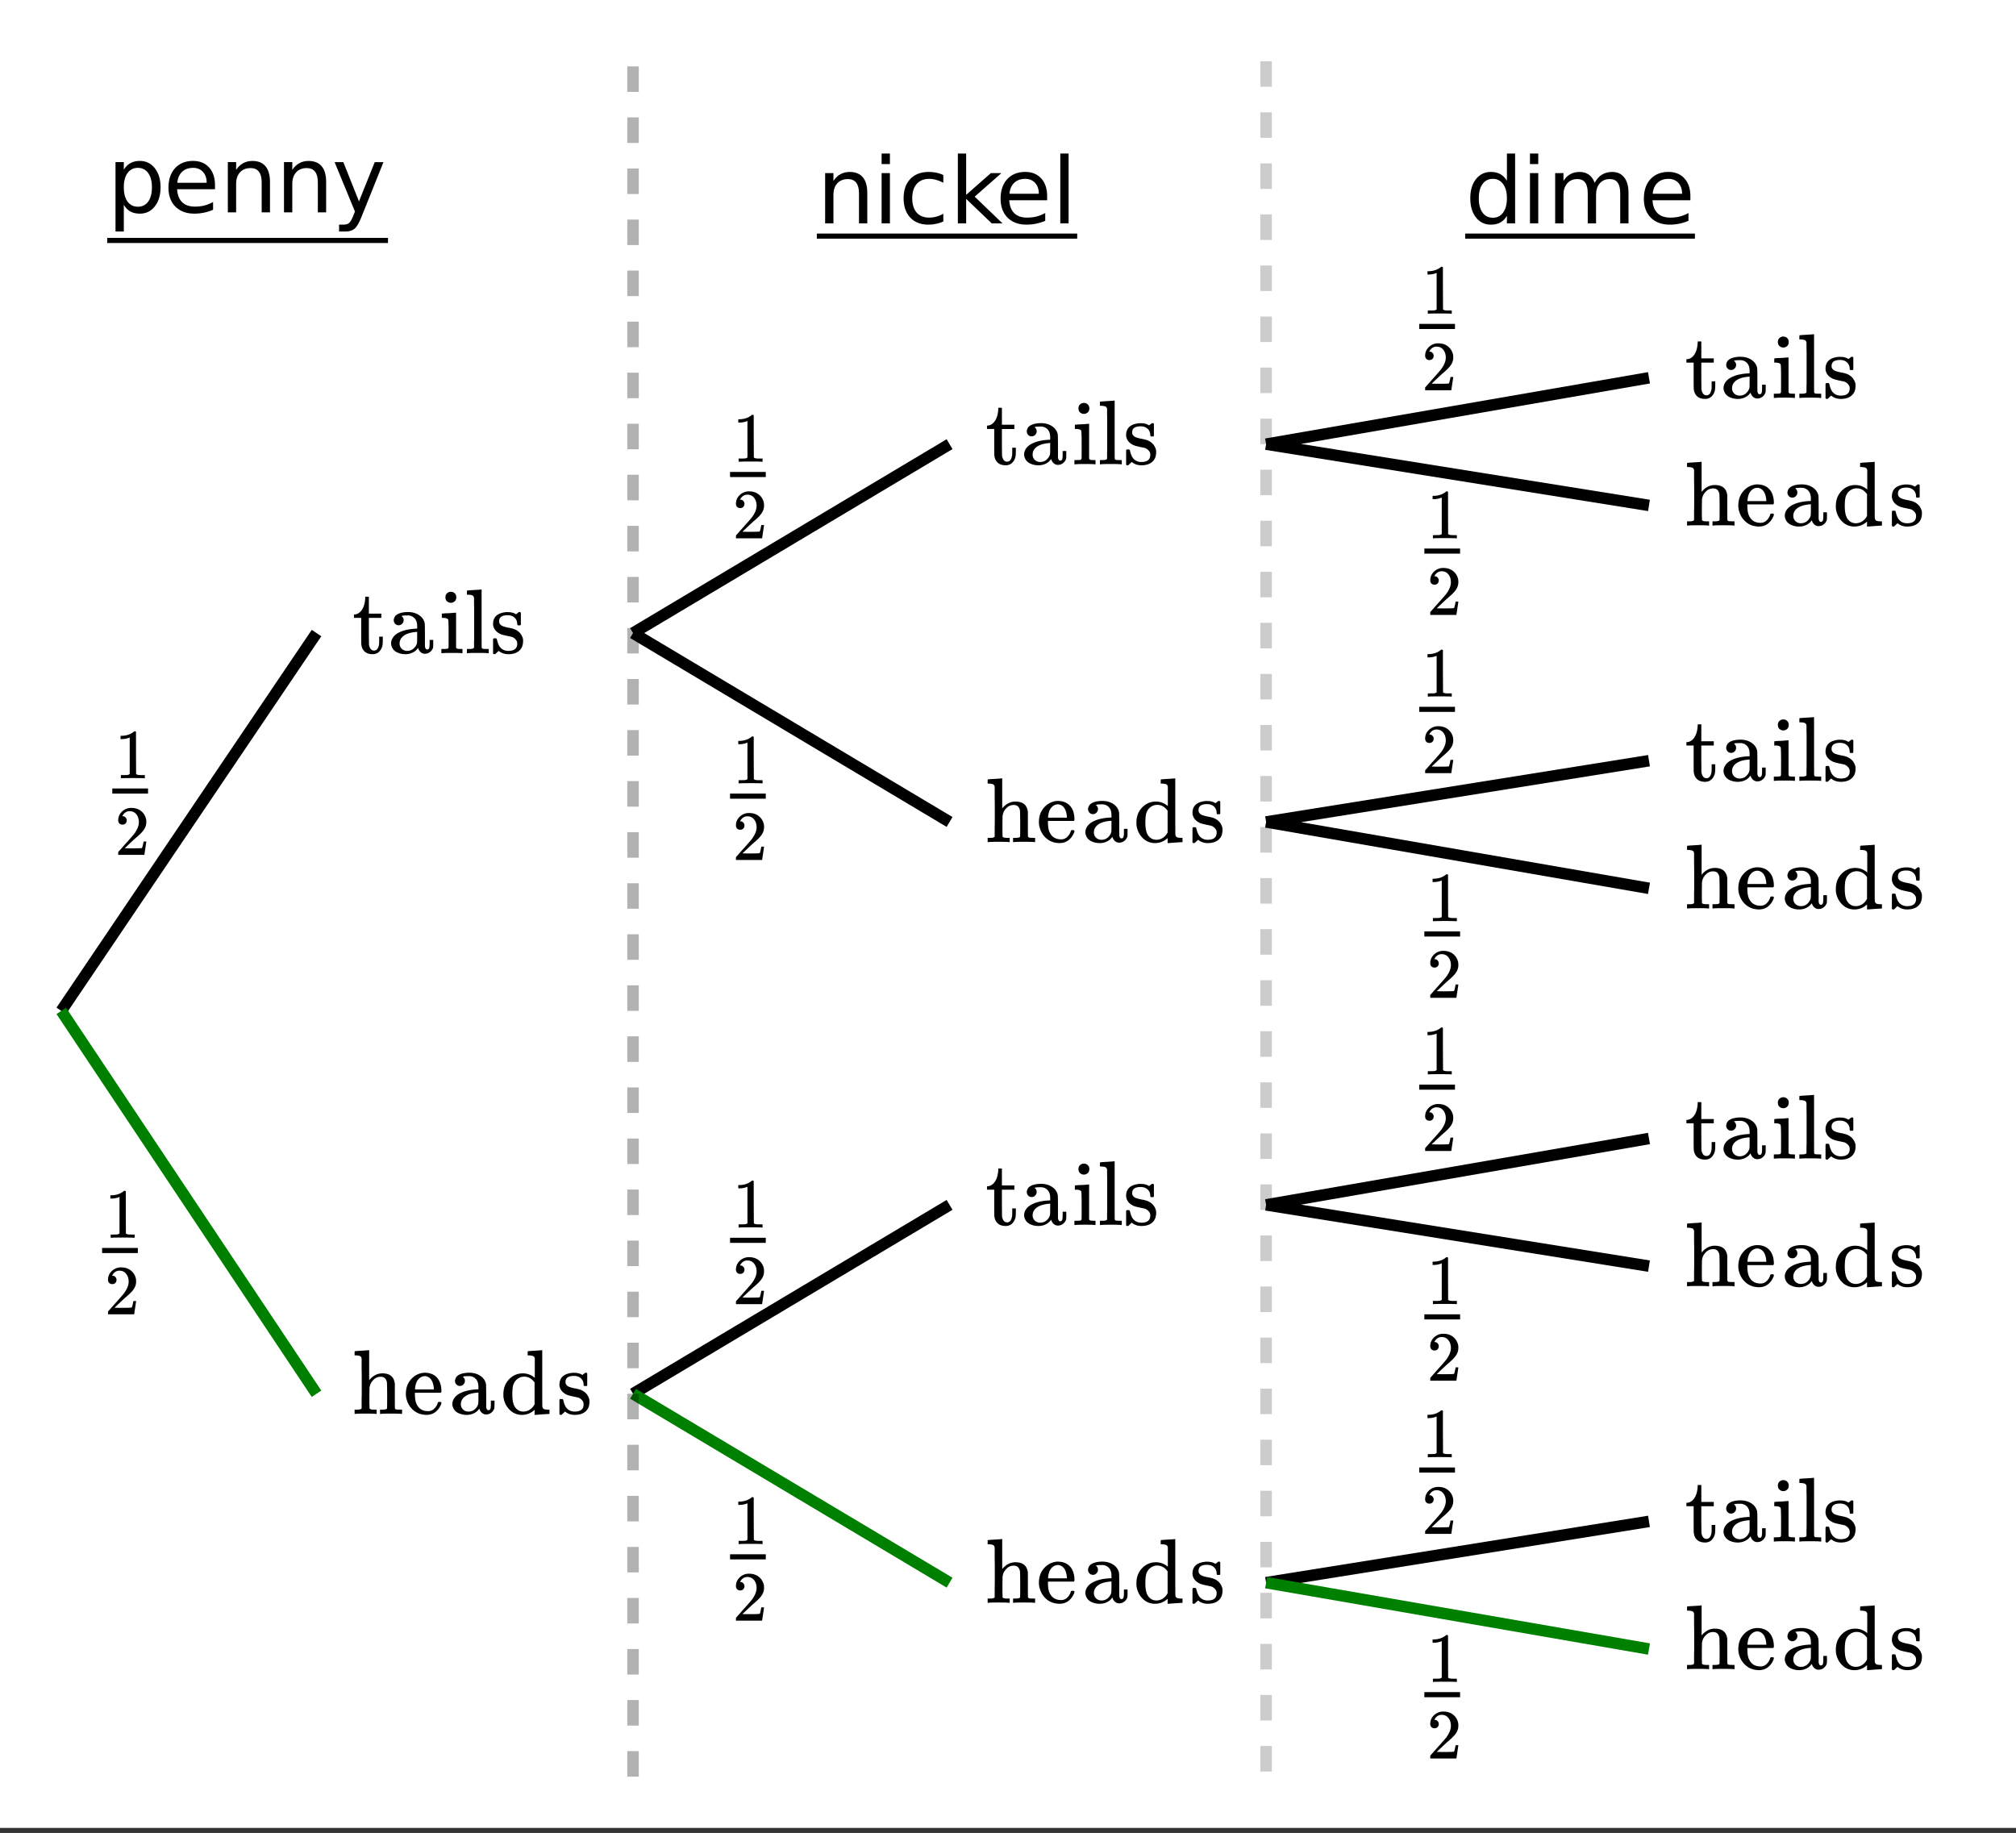 <svg xmlns="http://www.w3.org/2000/svg" xmlns:xlink="http://www.w3.org/1999/xlink" width="394.56" height="358.72" viewBox="0 0 295.92 269.04"><rect x="0" y="0" width="295.92" height="269.04" fill="#333333" stroke="none"/><defs><symbol overflow="visible" id="b"><path d="M1.906-8.094v-.203h.532v2.485h1.828v.625H2.437v1.937c.008 1.125.016 1.762.016 1.906.008.149.04.29.094.422.125.356.344.531.656.531.395 0 .64-.316.735-.953.007-.07.015-.281.015-.625v-.468h.531v.468c0 .418-.023.715-.062.89a1.821 1.821 0 0 1-.5.876C3.68.023 3.367.14 2.984.14c-.492 0-.882-.133-1.171-.391-.282-.27-.446-.633-.485-1.094-.012-.062-.016-.726-.016-2v-1.844H.25v-.5h.11c.331-.03.617-.175.859-.437.406-.426.633-1.082.687-1.969zm0 0"/></symbol><symbol overflow="visible" id="c"><path d="M2.078-4.328a.668.668 0 0 1-.515.219.657.657 0 0 1-.516-.22.723.723 0 0 1-.203-.515c0-.125.035-.265.11-.422.112-.25.347-.441.702-.578.352-.133.782-.203 1.282-.203.593 0 1.109.137 1.546.406.438.274.723.625.86 1.063.039.125.062.266.062.422.008.156.016.672.016 1.547v1.546a.719.719 0 0 0 .078.329c.05.125.14.187.266.187.125 0 .21-.062.265-.187.051-.102.078-.348.078-.735v-.484h.532v.531c0 .356-.012.563-.032.625-.086.25-.234.461-.453.625-.21.168-.465.25-.765.25a.873.873 0 0 1-.594-.234 1.14 1.14 0 0 1-.36-.578v-.047c-.03.031-.09.094-.171.187a1.269 1.269 0 0 1-.172.188c-.438.367-.95.547-1.532.547a2.79 2.79 0 0 1-1.265-.282C.93-.336.687-.6.563-.937a1.204 1.204 0 0 1-.11-.5c0-.426.176-.817.531-1.172.207-.196.461-.364.766-.5.613-.282 1.395-.446 2.344-.5h.187v-.297c0-.313-.027-.535-.078-.672a1.283 1.283 0 0 0-.469-.703 1.33 1.33 0 0 0-.828-.266c-.605 0-.906.04-.906.11a.684.684 0 0 1 .297.593c0 .2-.074.371-.219.516zM4.281-2.36v-.782a.213.213 0 0 0-.078.016c-1.23.086-2.016.45-2.36 1.094-.093.18-.14.383-.14.61 0 .304.102.558.313.765.218.21.484.312.796.312.364 0 .672-.11.922-.328.258-.219.43-.484.516-.797.02-.062.031-.36.031-.89zm0 0"/></symbol><symbol overflow="visible" id="d"><path d="M1.766-9.016c.226.012.41.09.546.235.145.136.22.324.22.562 0 .324-.122.555-.36.688a.716.716 0 0 1-.438.125.7.7 0 0 1-.437-.125c-.242-.133-.36-.364-.36-.688 0-.25.079-.441.235-.578a.837.837 0 0 1 .594-.219zM3.328 0c-.094-.031-.562-.047-1.406-.047C1.109-.047.617-.03.453 0h-.11v-.625h.22c.25 0 .472-.008.671-.031a.375.375 0 0 0 .157-.156c.007-.02.015-.672.015-1.954 0-1.343-.023-2.062-.062-2.156-.074-.176-.34-.266-.797-.266h-.14V-5.5c0-.207.007-.313.03-.313l.126-.015c.093-.008.218-.02.375-.031l.484-.016c.156-.008.316-.02.484-.031.176-.02.305-.032.39-.032.095-.007.145-.015.157-.015H2.5v5.11c.04.093.094.152.156.171.063.024.219.04.469.047h.313V0zm0 0"/></symbol><symbol overflow="visible" id="e"><path d="M.563-.625H.75c.352 0 .566-.063.64-.188v-.421-.438c.008-.164.016-.36.016-.578V-6.5c0-.29-.008-.563-.015-.813V-8.124c-.032-.176-.102-.29-.204-.344-.105-.062-.304-.101-.593-.125h-.25v-.312c0-.196.008-.297.031-.297l.14-.016c.083-.008.208-.02.376-.031.175-.008.347-.02.515-.031.145-.008.305-.02.485-.031.187-.008.32-.02.406-.032.094-.008.144-.015.156-.015H2.5v4.25c0 2.843.004 4.277.016 4.296a.28.28 0 0 0 .156.157c.187.023.406.031.656.031h.219V0h-.11c-.156-.031-.652-.047-1.484-.047-.875 0-1.375.016-1.5.047h-.11v-.625zm0 0"/></symbol><symbol overflow="visible" id="f"><path d="M2.563-5.578c-.825 0-1.235.293-1.235.875 0 .117.004.187.016.219a.808.808 0 0 0 .422.468c.195.094.504.184.921.266.508.094.86.195 1.047.297.563.273.926.719 1.094 1.344.008.054.016.156.016.312 0 .356-.063.668-.188.938-.355.668-1.015 1-1.984 1-.543 0-1.012-.16-1.406-.485l-.11.094-.125.11a1.176 1.176 0 0 1-.156.156L.735.14h-.11A.3.3 0 0 1 .437.063V-1v-1c.008-.094.036-.148.079-.172a.917.917 0 0 1 .218-.015c.114 0 .18.011.204.03.019.024.046.087.078.188.07.344.187.657.343.938.313.46.75.687 1.313.687.875 0 1.312-.351 1.312-1.062a.83.83 0 0 0-.25-.625 1.216 1.216 0 0 0-.562-.375 33.685 33.685 0 0 1-.656-.14c-.5-.102-.84-.196-1.016-.282C.906-3.11.555-3.523.453-4.078a.84.84 0 0 1-.016-.203c0-1.04.633-1.625 1.907-1.75.039-.008.148-.008.328 0 .351 0 .664.07.937.203l.204.11.124-.095c.114-.093.211-.171.297-.234h.11c.062 0 .117.031.172.094v1.766l-.079.093h-.375c-.054-.062-.078-.117-.078-.172 0-.406-.132-.722-.39-.953-.25-.238-.594-.36-1.031-.36zm0 0"/></symbol><symbol overflow="visible" id="g"><path d="M2.531-.813c.07.125.285.188.64.188h.407V0h-.11c-.116-.031-.62-.047-1.515-.047C1.066-.047.563-.03.437 0H.345v-.625h.39c.352 0 .567-.063.641-.188v-.859-.578c.008-.227.016-.453.016-.672v-2.562c0-.375-.008-.707-.016-1v-1.641c-.031-.176-.102-.29-.203-.344-.094-.062-.293-.101-.594-.125H.344v-.312c0-.196.004-.297.015-.297L.5-9.22c.094-.008.223-.02.39-.031.165-.008.333-.02.5-.031.157-.008.32-.02.5-.031.176-.008.305-.02.391-.032.094-.008.145-.015.156-.015h.047v4.406c.551-.664 1.196-1 1.938-1 1.101 0 1.71.508 1.828 1.516v1.875c0 1.148.004 1.73.016 1.75.039.074.097.125.171.156.188.023.407.031.657.031h.218V0h-.109c-.117-.031-.621-.047-1.516-.047-.886 0-1.386.016-1.5.047h-.109v-.625h.313c.476 0 .718-.07.718-.219.008-.008.016-.629.016-1.86a68.295 68.295 0 0 0-.031-1.921c-.063-.29-.168-.5-.313-.625-.136-.133-.343-.203-.625-.203-.406 0-.761.156-1.062.469-.324.312-.512.71-.563 1.187v.235c0 .167-.008.37-.015.609V-1.438c.007.118.015.22.015.313zm0 0"/></symbol><symbol overflow="visible" id="h"><path d="M5.594-3.297c0 .063-.032.125-.094.188H1.703v.203c0 .656.086 1.156.266 1.5.32.668.879 1 1.672 1 .382 0 .707-.145.968-.438.176-.176.317-.406.422-.687.02-.102.047-.164.078-.188.032-.031.102-.047.22-.047.175 0 .265.047.265.141 0 .031-.012.09-.032.172-.18.469-.453.855-.828 1.156-.367.293-.82.438-1.359.438-.18 0-.375-.024-.594-.063a2.754 2.754 0 0 1-1.375-.687 3.04 3.04 0 0 1-.86-1.344 2.84 2.84 0 0 1-.171-.984c0-.833.238-1.532.719-2.094.488-.57 1.093-.907 1.812-1a.857.857 0 0 1 .188-.016c.812 0 1.43.246 1.86.734.425.481.64 1.153.64 2.016zm-1.11-.406c-.074-.977-.402-1.57-.984-1.781a1.03 1.03 0 0 0-.297-.063c-.46 0-.84.219-1.14.656-.18.282-.293.684-.344 1.204v.093h2.765zm0 0"/></symbol><symbol overflow="visible" id="i"><path d="M3.297-5.953c.656 0 1.242.219 1.765.656v-1.375-1.453c-.03-.176-.101-.29-.203-.344-.105-.062-.304-.101-.593-.125h-.25v-.312c0-.196.007-.297.03-.297l.141-.016c.083-.008.208-.02.375-.031.176-.008.344-.02.5-.031.157-.008.32-.02.5-.031.188-.008.32-.02.407-.032.093-.008.144-.015.156-.015h.031v4.093c0 2.762.004 4.153.016 4.172.031.18.098.297.203.36.102.062.3.101.594.109h.25V0c-.024 0-.371.02-1.047.063-.668.05-1.016.078-1.047.078h-.094v-.735l-.11.094a2.64 2.64 0 0 1-1.75.64A2.456 2.456 0 0 1 1.5-.483C.937-.984.594-1.63.469-2.422a4.132 4.132 0 0 1-.016-.484c0-.864.274-1.586.828-2.172.563-.582 1.235-.875 2.016-.875zM5.03-4.61c-.406-.57-.918-.86-1.531-.86-.438 0-.828.168-1.172.5-.219.23-.371.5-.453.813-.074.312-.11.75-.11 1.312 0 1 .188 1.684.563 2.047.281.305.633.453 1.063.453.312 0 .609-.082.89-.25a1.9 1.9 0 0 0 .688-.719l.062-.078zm0 0"/></symbol><symbol overflow="visible" id="j"><path d="M2.438-1.11v3.923h-1.22V-7.376h1.22v1.125c.257-.438.582-.758.968-.969.383-.218.848-.328 1.39-.328.895 0 1.626.356 2.188 1.063.563.71.844 1.64.844 2.796 0 1.168-.281 2.106-.844 2.813C6.422-.165 5.691.188 4.797.188c-.543 0-1.008-.106-1.39-.313-.387-.219-.712-.547-.97-.984zm4.124-2.577c0-.883-.183-1.579-.546-2.079-.368-.507-.871-.765-1.516-.765a1.79 1.79 0 0 0-1.516.765c-.367.5-.546 1.196-.546 2.079 0 .898.18 1.601.546 2.109.375.5.88.75 1.516.75.645 0 1.148-.25 1.516-.75.363-.508.546-1.211.546-2.11zm0 0"/></symbol><symbol overflow="visible" id="k"><path d="M7.578-3.984v.593H2.016c.05.836.3 1.47.75 1.907.445.43 1.07.64 1.875.64.468 0 .921-.05 1.359-.156a5.827 5.827 0 0 0 1.297-.516v1.141a6.956 6.956 0 0 1-2.734.563C3.394.188 2.469-.149 1.78-.829 1.094-1.516.75-2.441.75-3.61c0-1.207.32-2.164.969-2.875.656-.707 1.535-1.063 2.64-1.063.989 0 1.77.32 2.344.953.582.637.875 1.508.875 2.61zm-1.219-.36c0-.664-.183-1.195-.546-1.593-.368-.395-.844-.594-1.438-.594-.68 0-1.219.195-1.625.578-.406.387-.64.922-.703 1.61zm0 0"/></symbol><symbol overflow="visible" id="l"><path d="M7.406-4.453V0H6.188v-4.406c0-.696-.137-1.219-.407-1.563-.273-.351-.68-.531-1.218-.531-.657 0-1.18.21-1.563.625-.375.418-.563.984-.563 1.703V0H1.22v-7.375h1.218v1.14c.29-.437.633-.765 1.032-.984.394-.218.847-.328 1.36-.328.843 0 1.484.262 1.921.781.438.524.656 1.293.656 2.313zm0 0"/></symbol><symbol overflow="visible" id="m"><path d="M4.344.688C4 1.563 3.66 2.133 3.328 2.405c-.324.27-.758.406-1.297.406h-.969V1.798h.72c.331 0 .585-.086.765-.25.187-.156.394-.527.625-1.11l.219-.562-2.985-7.25h1.281l2.297 5.766 2.313-5.766h1.281zm0 0"/></symbol><symbol overflow="visible" id="n"><path d="M1.266-7.375h1.218V0H1.266zm0-2.875h1.218v1.547H1.266zm0 0"/></symbol><symbol overflow="visible" id="o"><path d="M6.578-7.094v1.14a4.783 4.783 0 0 0-1.031-.421A3.695 3.695 0 0 0 4.5-6.531c-.781 0-1.39.25-1.828.75-.438.5-.656 1.199-.656 2.093 0 .907.218 1.61.656 2.11.437.492 1.047.734 1.828.734.352 0 .703-.047 1.047-.14a4.783 4.783 0 0 0 1.031-.422v1.125a4.505 4.505 0 0 1-1.047.344c-.367.082-.75.124-1.156.124-1.117 0-2-.347-2.656-1.046C1.07-1.555.75-2.5.75-3.688c0-1.195.328-2.14.984-2.828.657-.687 1.563-1.03 2.72-1.03.374 0 .737.038 1.093.109.351.074.695.187 1.031.343zm0 0"/></symbol><symbol overflow="visible" id="p"><path d="M1.219-10.25h1.218v6.063l3.626-3.188h1.546L3.688-3.922 7.766 0H6.187l-3.75-3.594V0H1.22zm0 0"/></symbol><symbol overflow="visible" id="q"><path d="M1.266-10.25h1.218V0H1.266zm0 0"/></symbol><symbol overflow="visible" id="r"><path d="M6.125-6.25v-4h1.203V0H6.125v-1.11c-.262.438-.586.766-.969.985-.386.207-.851.313-1.39.313-.899 0-1.625-.352-2.188-1.063C1.023-1.582.75-2.52.75-3.688c0-1.156.273-2.085.828-2.796.563-.707 1.29-1.063 2.188-1.063.539 0 1.004.11 1.39.328.383.211.707.532.969.969zM2-3.687c0 .898.18 1.601.547 2.109.363.5.867.75 1.515.75.633 0 1.133-.25 1.5-.75.375-.508.563-1.211.563-2.11 0-.882-.188-1.578-.563-2.078a1.757 1.757 0 0 0-1.5-.765c-.648 0-1.152.258-1.515.765C2.18-5.266 2-4.57 2-3.687zm0 0"/></symbol><symbol overflow="visible" id="s"><path d="M7.016-5.953c.3-.55.66-.953 1.078-1.203.426-.258.926-.39 1.5-.39.758 0 1.347.273 1.765.812.414.53.625 1.293.625 2.28V0h-1.218v-4.406c0-.707-.125-1.235-.375-1.578-.25-.344-.633-.516-1.141-.516-.625 0-1.121.21-1.484.625-.368.418-.547.984-.547 1.703V0H6v-4.406c0-.719-.125-1.242-.375-1.578-.25-.344-.637-.516-1.156-.516-.625 0-1.121.215-1.485.64-.367.419-.546.981-.546 1.688V0h-1.22v-7.375h1.22v1.14c.28-.445.613-.773 1-.984.382-.218.843-.328 1.374-.328.532 0 .985.137 1.36.406.383.274.664.668.844 1.188zm0 0"/></symbol><symbol overflow="visible" id="t"><path d="M1.14-4.438a.6.6 0 0 1-.468-.187.673.673 0 0 1-.156-.453c0-.5.187-.926.562-1.281a1.92 1.92 0 0 1 1.36-.532c.593 0 1.082.164 1.468.485.383.324.625.742.719 1.25.008.125.016.242.016.343 0 .407-.121.782-.36 1.125C4.094-3.394 3.703-3 3.11-2.5c-.25.219-.593.54-1.03.953l-.61.578.781.016C3.332-.953 3.91-.97 3.984-1c.032-.008.063-.082.094-.219.031-.07.082-.304.156-.703v-.031h.407v.031l-.282 1.89V0H.516v-.203c0-.133.004-.211.015-.234.008 0 .301-.329.875-.985.75-.832 1.235-1.383 1.453-1.656.457-.625.688-1.195.688-1.719 0-.457-.121-.836-.36-1.14-.242-.313-.574-.47-1-.47-.398 0-.718.184-.968.548a1.499 1.499 0 0 1-.063.109c-.023.031-.031.055-.031.063 0 .011.016.015.047.015.176 0 .316.063.422.188a.587.587 0 0 1 .172.421c0 .18-.059.329-.172.454a.607.607 0 0 1-.453.171zm0 0"/></symbol><symbol overflow="visible" id="u"><path d="M4.297 0c-.117-.02-.664-.031-1.64-.031-.97 0-1.512.011-1.626.031H.906v-.469h.266c.406 0 .664-.008.781-.031a.833.833 0 0 0 .25-.125v-5.36a.273.273 0 0 0-.078.032c-.324.125-.68.195-1.063.203H.86v-.484h.204c.57-.02 1.05-.149 1.437-.391.125-.063.234-.14.328-.234.008-.02.047-.032.11-.032.07 0 .132.024.187.063v3.094l.016 3.109c.101.105.328.156.671.156h.61V0zm0 0"/></symbol><clipPath id="a"><path d="M0 0h295.922v268.273H0zm0 0"/></clipPath></defs><g clip-path="url(#a)" fill="#fff"><path d="M0 0h296v269.773H0zm0 0"/><path d="M0 0h296v269.773H0zm0 0"/></g><path d="M8.992 148.375l37.469-55.453" fill="none" stroke-width="1.686" stroke="#000"/><path d="M8.992 148.375l37.469 56.203" fill="none" stroke-width="1.686" stroke="green"/><path d="M92.922 92.922l46.46-27.727M92.922 92.922l46.46 27.726M92.922 92.922l46.46-27.727M92.922 92.922l46.46 27.726M92.922 204.578l46.46-27.726" fill="none" stroke-width="1.686" stroke="#000"/><path d="M92.922 204.578l46.46 27.727" fill="none" stroke-width="1.686" stroke="green"/><path d="M185.844 65.195l56.203-9.742M185.844 65.195l56.203 8.992M185.844 120.648l56.203-8.992M185.844 120.648l56.203 9.743M185.844 176.852l56.203-9.743M185.844 176.852l56.203 8.992M185.844 232.305l56.203-8.993" fill="none" stroke-width="1.686" stroke="#000"/><path d="M185.844 232.305l56.203 9.742" fill="none" stroke-width="1.686" stroke="green"/><path d="M92.078 260.781v-3.75h1.688v3.75m-1.688-7.496v-3.746h1.688v3.746m-1.688-7.492v-3.746h1.688v3.746m-1.688-7.496v-3.746h1.688v3.746m-1.688-7.492v-3.746h1.688v3.746m-1.688-7.493v-3.746h1.688v3.746m-1.688-7.496v-3.746h1.688v3.746m-1.688-7.492v-3.746h1.688v3.746m-1.688-7.492v-3.75h1.688v3.75m-1.688-7.496v-3.746h1.688v3.746m-1.688-7.492v-3.746h1.688v3.746m-1.688-7.496v-3.746h1.688v3.746m-1.688-7.493v-3.746h1.688v3.746m-1.688-7.492v-3.75h1.688v3.75m-1.688-7.496v-3.746h1.688v3.746m-1.688-7.492v-3.746h1.688v3.746m-1.688-7.492v-3.75h1.688v3.75m-1.688-7.496v-3.746h1.688v3.746m-1.688-7.492v-3.747h1.688v3.747m-1.688-7.497v-3.746h1.688v3.746m-1.688-7.492v-3.746h1.688v3.746m-1.688-7.492v-3.75h1.688v3.75m-1.688-7.496v-3.746h1.688v3.746m-1.688-7.492V84.68h1.688v3.746m-1.688-7.492v-3.75h1.688v3.75m-1.688-7.496V69.69h1.688v3.746m-1.688-7.492V62.2h1.688v3.746m-1.688-7.496v-3.746h1.688v3.746m-1.688-7.492v-3.746h1.688v3.746m-1.688-7.492v-3.75h1.688v3.75m-1.688-7.496v-3.746h1.688v3.746m-1.688-7.492V24.73h1.688v3.747m-1.688-7.497v-3.746h1.688v3.746m-1.688-7.492V9.742h1.688v3.746" fill-opacity=".302"/><path d="M186.688 8.992v3.746H185V8.992m1.688 7.492v3.75H185v-3.75m1.688 7.496v3.747H185V23.98m1.688 7.493v3.746H185v-3.746m1.688 7.496v3.746H185v-3.746m1.688 7.492v3.746H185v-3.746m1.688 7.492v3.75H185v-3.75m1.688 7.496v3.746H185V61.45m1.688 7.492v3.746H185v-3.746m1.688 7.493v3.75H185v-3.75m1.688 7.496v3.746H185V83.93m1.688 7.492v3.746H185v-3.746m1.688 7.496v3.746H185v-3.746m1.688 7.492v3.746H185v-3.746m1.688 7.492v3.75H185v-3.75m1.688 7.496v3.747H185v-3.747m1.688 7.493v3.746H185v-3.746m1.688 7.496v3.746H185v-3.746m1.688 7.492v3.746H185v-3.746m1.688 7.492v3.746H185v-3.746m1.688 7.496v3.746H185v-3.746m1.688 7.492v3.746H185v-3.746m1.688 7.493v3.75H185v-3.75m1.688 7.496v3.746H185v-3.746m1.688 7.492v3.746H185v-3.746m1.688 7.496v3.746H185v-3.746m1.688 7.492v3.746H185v-3.746m1.688 7.492v3.746H185v-3.746m1.688 7.496v3.746H185v-3.746m1.688 7.493v3.746H185v-3.746m1.688 7.492v3.75H185v-3.75m1.688 7.496v3.746H185v-3.746m1.688 7.492v3.746H185v-3.746m1.688 7.496v3.746H185v-3.746" fill-opacity=".2"/><use xlink:href="#b" x="51.706" y="95.882"/><use xlink:href="#c" x="56.952" y="95.882"/><use xlink:href="#d" x="64.446" y="95.882"/><use xlink:href="#e" x="68.192" y="95.882"/><use xlink:href="#f" x="71.939" y="95.882"/><use xlink:href="#g" x="51.706" y="207.537"/><use xlink:href="#h" x="59.2" y="207.537"/><use xlink:href="#c" x="65.944" y="207.537"/><use xlink:href="#i" x="73.438" y="207.537"/><use xlink:href="#f" x="81.681" y="207.537"/><use xlink:href="#b" x="144.628" y="179.811"/><use xlink:href="#c" x="149.873" y="179.811"/><use xlink:href="#d" x="157.367" y="179.811"/><use xlink:href="#e" x="161.114" y="179.811"/><use xlink:href="#f" x="164.861" y="179.811"/><use xlink:href="#g" x="144.628" y="235.264"/><use xlink:href="#h" x="152.122" y="235.264"/><use xlink:href="#c" x="158.866" y="235.264"/><use xlink:href="#i" x="166.359" y="235.264"/><use xlink:href="#f" x="174.603" y="235.264"/><use xlink:href="#g" x="144.628" y="123.608"/><use xlink:href="#h" x="152.122" y="123.608"/><use xlink:href="#c" x="158.866" y="123.608"/><use xlink:href="#i" x="166.359" y="123.608"/><use xlink:href="#f" x="174.603" y="123.608"/><use xlink:href="#b" x="144.628" y="68.155"/><use xlink:href="#c" x="149.873" y="68.155"/><use xlink:href="#d" x="157.367" y="68.155"/><use xlink:href="#e" x="161.114" y="68.155"/><use xlink:href="#f" x="164.861" y="68.155"/><use xlink:href="#b" x="247.291" y="58.413"/><use xlink:href="#c" x="252.537" y="58.413"/><use xlink:href="#d" x="260.03" y="58.413"/><use xlink:href="#e" x="263.777" y="58.413"/><use xlink:href="#f" x="267.524" y="58.413"/><use xlink:href="#g" x="247.291" y="77.147"/><use xlink:href="#h" x="254.785" y="77.147"/><use xlink:href="#c" x="261.529" y="77.147"/><use xlink:href="#i" x="269.023" y="77.147"/><use xlink:href="#f" x="277.266" y="77.147"/><use xlink:href="#b" x="247.291" y="114.616"/><use xlink:href="#c" x="252.537" y="114.616"/><use xlink:href="#d" x="260.03" y="114.616"/><use xlink:href="#e" x="263.777" y="114.616"/><use xlink:href="#f" x="267.524" y="114.616"/><use xlink:href="#g" x="247.291" y="133.35"/><use xlink:href="#h" x="254.785" y="133.35"/><use xlink:href="#c" x="261.529" y="133.35"/><use xlink:href="#i" x="269.023" y="133.35"/><use xlink:href="#f" x="277.266" y="133.35"/><use xlink:href="#b" x="247.291" y="170.069"/><use xlink:href="#c" x="252.537" y="170.069"/><use xlink:href="#d" x="260.03" y="170.069"/><use xlink:href="#e" x="263.777" y="170.069"/><use xlink:href="#f" x="267.524" y="170.069"/><use xlink:href="#g" x="247.291" y="188.803"/><use xlink:href="#h" x="254.785" y="188.803"/><use xlink:href="#c" x="261.529" y="188.803"/><use xlink:href="#i" x="269.023" y="188.803"/><use xlink:href="#f" x="277.266" y="188.803"/><use xlink:href="#b" x="247.291" y="226.271"/><use xlink:href="#c" x="252.537" y="226.271"/><use xlink:href="#d" x="260.03" y="226.271"/><use xlink:href="#e" x="263.777" y="226.271"/><use xlink:href="#f" x="267.524" y="226.271"/><use xlink:href="#g" x="247.291" y="245.006"/><use xlink:href="#h" x="254.785" y="245.006"/><use xlink:href="#c" x="261.529" y="245.006"/><use xlink:href="#i" x="269.023" y="245.006"/><use xlink:href="#f" x="277.266" y="245.006"/><path d="M15.738 34.918h41.215v.75H15.738zm0 0"/><use xlink:href="#j" x="15.737" y="31.17"/><use xlink:href="#k" x="23.98" y="31.17"/><use xlink:href="#l" x="32.223" y="31.17"/><use xlink:href="#l" x="40.466" y="31.17"/><use xlink:href="#m" x="48.709" y="31.17"/><path d="M119.898 34.285h38.22v.746h-38.22zm0 0"/><use xlink:href="#l" x="119.899" y="32.785"/><use xlink:href="#n" x="128.142" y="32.785"/><use xlink:href="#o" x="131.889" y="32.785"/><use xlink:href="#p" x="139.382" y="32.785"/><use xlink:href="#k" x="146.127" y="32.785"/><use xlink:href="#q" x="154.37" y="32.785"/><path d="M215.066 34.285h33.723v.746h-33.723zm0 0"/><use xlink:href="#r" x="215.068" y="32.785"/><use xlink:href="#n" x="223.311" y="32.785"/><use xlink:href="#s" x="227.058" y="32.785"/><use xlink:href="#k" x="240.547" y="32.785"/><use xlink:href="#t" x="16.837" y="125.476"/><path d="M16.484 115.734h5.246v.75h-5.246zm0 0"/><use xlink:href="#u" x="16.837" y="114.236"/><use xlink:href="#t" x="15.339" y="192.919"/><path d="M14.988 183.176h5.246v.75h-5.246zm0 0"/><use xlink:href="#u" x="15.339" y="181.679"/><use xlink:href="#t" x="107.511" y="79.015"/><path d="M107.16 69.273h5.246v.75h-5.246zm0 0"/><use xlink:href="#u" x="107.511" y="67.775"/><use xlink:href="#t" x="107.511" y="126.226"/><path d="M107.16 116.484h5.246v.75h-5.246zm0 0"/><use xlink:href="#u" x="107.511" y="114.985"/><use xlink:href="#t" x="107.511" y="191.421"/><path d="M107.16 181.68h5.246v.75h-5.246zm0 0"/><use xlink:href="#u" x="107.511" y="180.18"/><use xlink:href="#t" x="107.511" y="237.881"/><path d="M107.16 228.14h5.246v.75h-5.246zm0 0"/><use xlink:href="#u" x="107.511" y="226.641"/><use xlink:href="#t" x="208.675" y="57.284"/><path d="M208.324 47.543h5.246v.75h-5.246zm0 0"/><use xlink:href="#u" x="208.675" y="46.043"/><use xlink:href="#t" x="209.425" y="90.256"/><path d="M209.074 80.516h5.246v.746h-5.246zm0 0"/><use xlink:href="#u" x="209.425" y="79.015"/><use xlink:href="#t" x="208.675" y="113.486"/><path d="M208.324 103.746h5.246v.746h-5.246zm0 0"/><use xlink:href="#u" x="208.675" y="102.246"/><use xlink:href="#t" x="209.425" y="146.459"/><path d="M209.074 136.715h5.246v.75h-5.246zm0 0"/><use xlink:href="#u" x="209.425" y="135.218"/><use xlink:href="#t" x="208.675" y="168.94"/><path d="M208.324 159.2h5.246v.745h-5.246zm0 0"/><use xlink:href="#u" x="208.675" y="157.699"/><use xlink:href="#t" x="209.425" y="202.661"/><path d="M209.074 192.918h5.246v.75h-5.246zm0 0"/><use xlink:href="#u" x="209.425" y="191.421"/><use xlink:href="#t" x="208.675" y="225.142"/><path d="M208.324 215.398h5.246v.75h-5.246zm0 0"/><use xlink:href="#u" x="208.675" y="213.902"/><use xlink:href="#t" x="209.425" y="258.114"/><path d="M209.074 248.371h5.246v.75h-5.246zm0 0"/><use xlink:href="#u" x="209.425" y="246.874"/></svg>